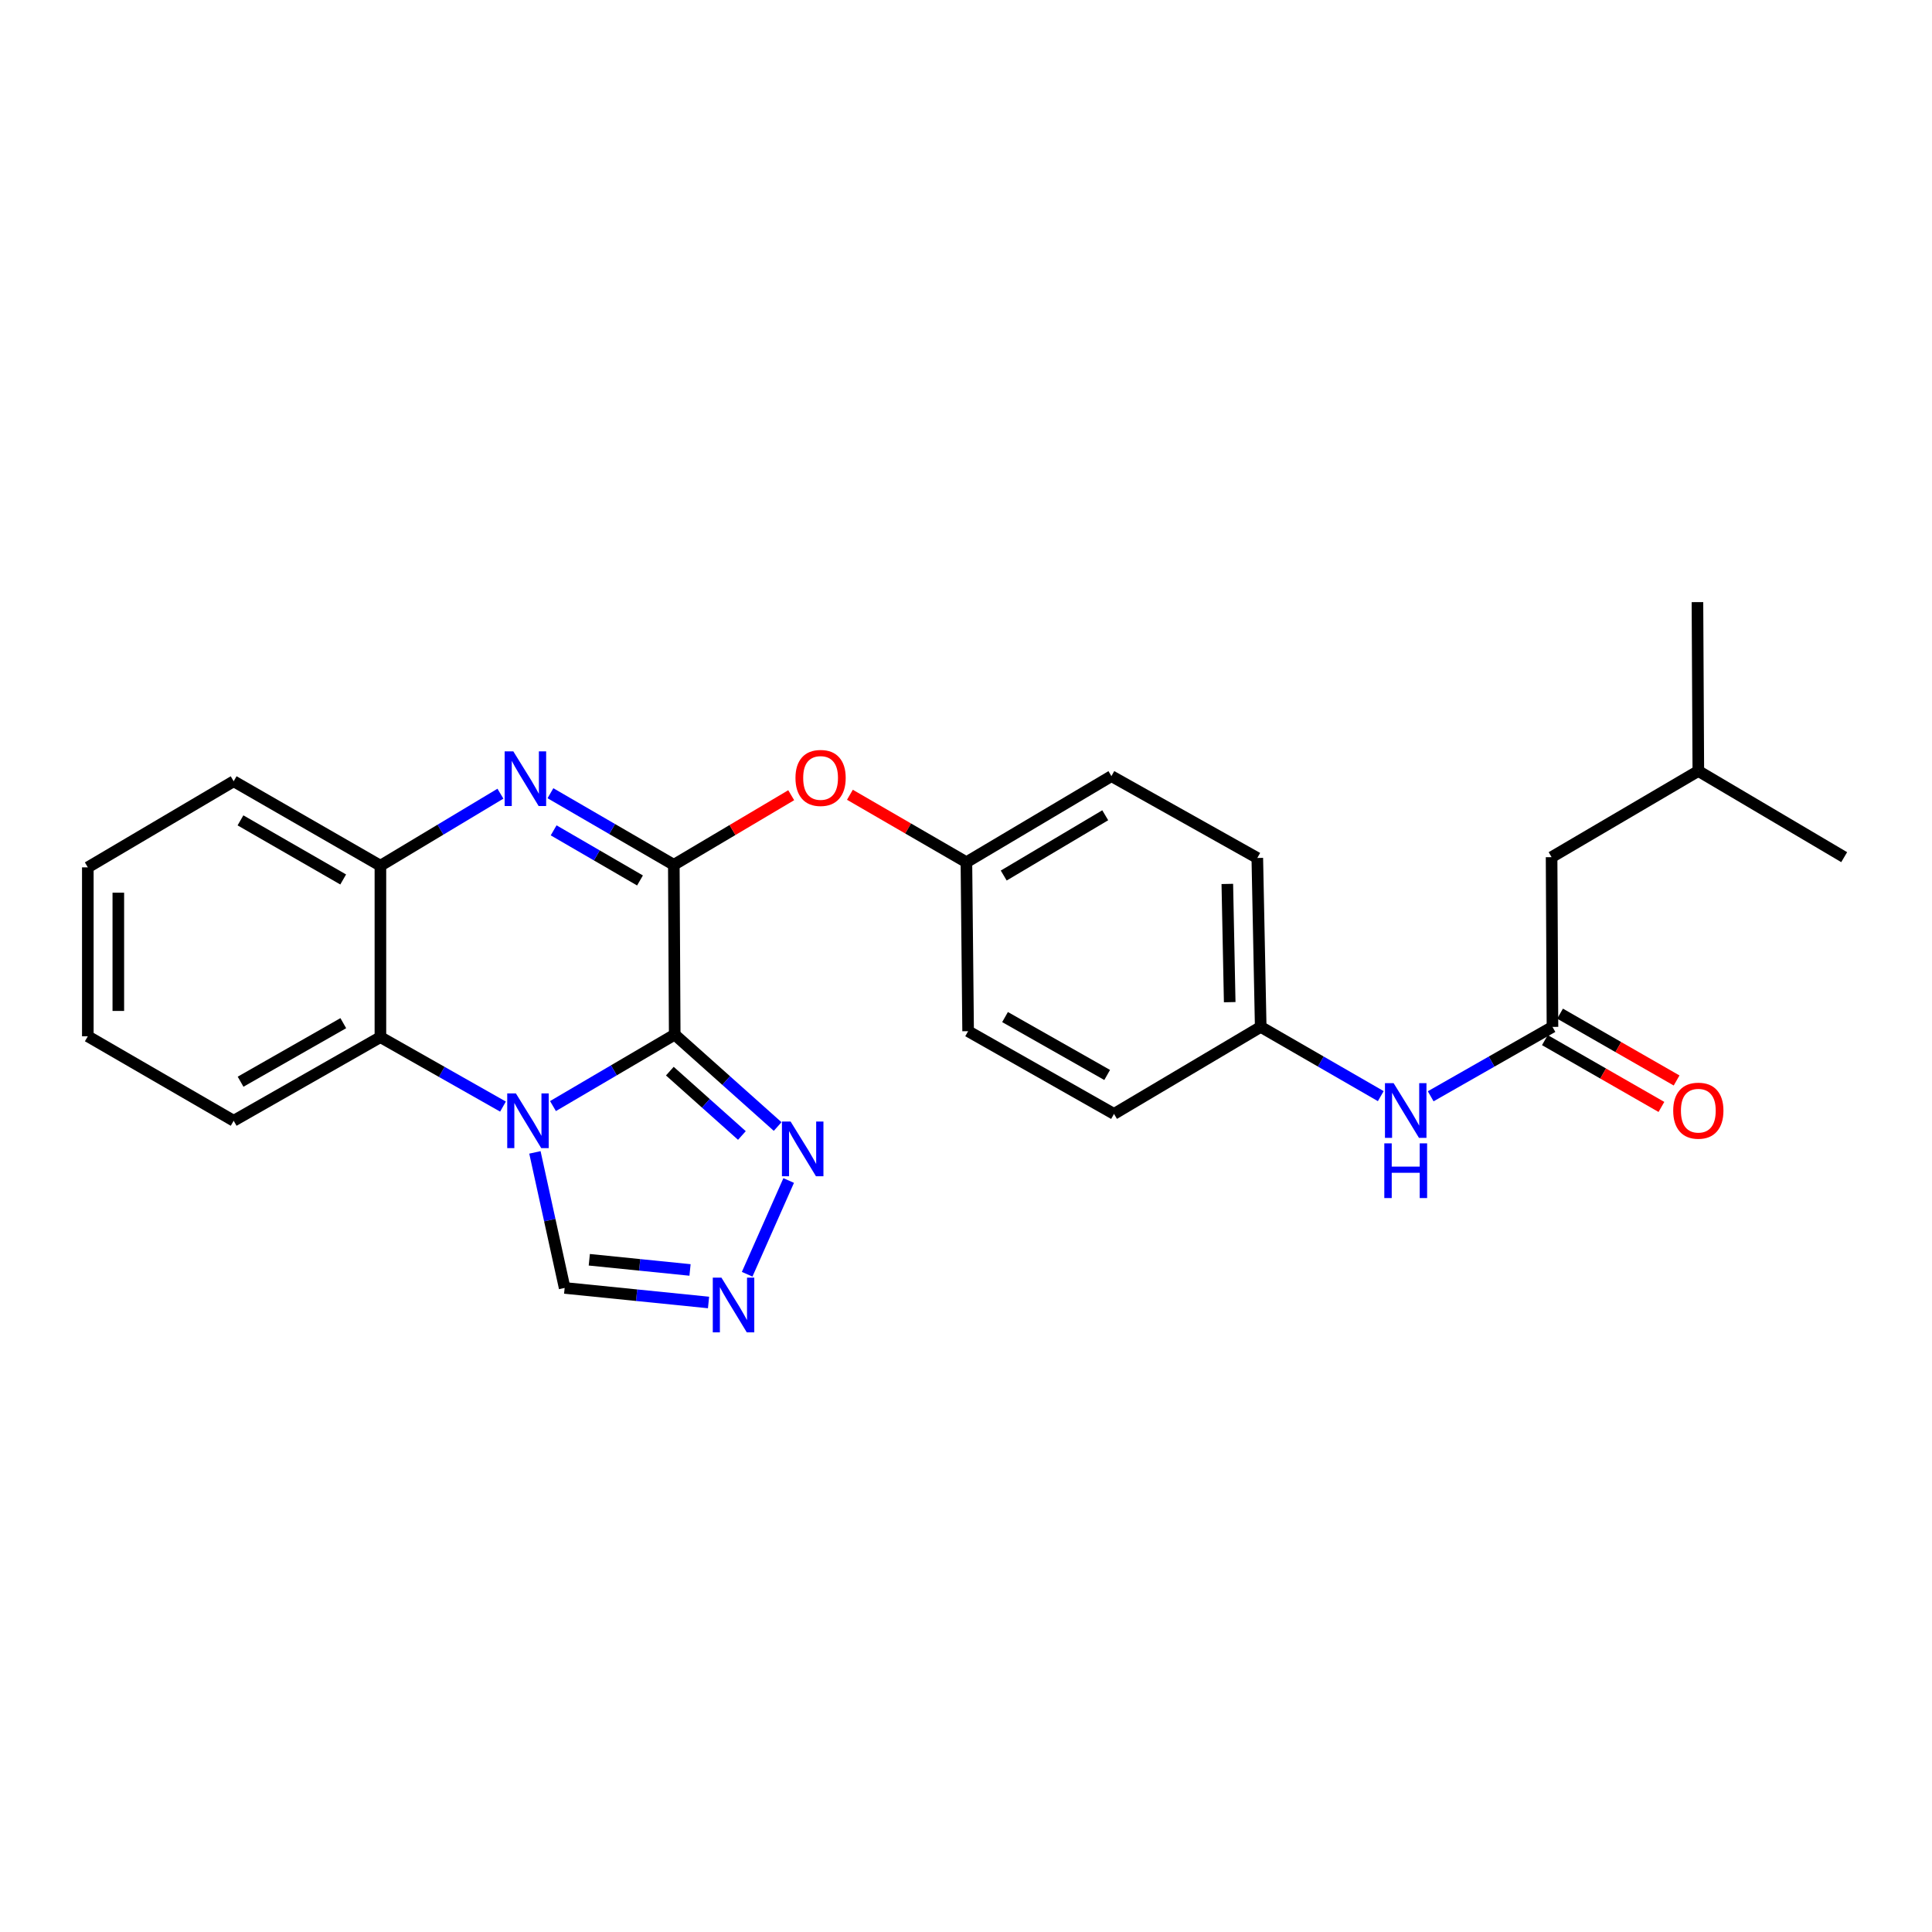 <?xml version='1.0' encoding='iso-8859-1'?>
<svg version='1.1' baseProfile='full'
              xmlns='http://www.w3.org/2000/svg'
                      xmlns:rdkit='http://www.rdkit.org/xml'
                      xmlns:xlink='http://www.w3.org/1999/xlink'
                  xml:space='preserve'
width='1000px' height='1000px' viewBox='0 0 1000 1000'>
<!-- END OF HEADER -->
<rect style='opacity:1.0;fill:#FFFFFF;stroke:none' width='1000' height='1000' x='0' y='0'> </rect>
<path class='bond-0' d='M 349.23,535.508 L 317.726,554.005' style='fill:none;fill-rule:evenodd;stroke:#000000;stroke-width:6px;stroke-linecap:butt;stroke-linejoin:miter;stroke-opacity:1' />
<path class='bond-0' d='M 317.726,554.005 L 286.222,572.503' style='fill:none;fill-rule:evenodd;stroke:#0000FF;stroke-width:6px;stroke-linecap:butt;stroke-linejoin:miter;stroke-opacity:1' />
<path class='bond-1' d='M 349.23,535.508 L 348.766,447.628' style='fill:none;fill-rule:evenodd;stroke:#000000;stroke-width:6px;stroke-linecap:butt;stroke-linejoin:miter;stroke-opacity:1' />
<path class='bond-3' d='M 349.23,535.508 L 375.871,559.298' style='fill:none;fill-rule:evenodd;stroke:#000000;stroke-width:6px;stroke-linecap:butt;stroke-linejoin:miter;stroke-opacity:1' />
<path class='bond-3' d='M 375.871,559.298 L 402.511,583.088' style='fill:none;fill-rule:evenodd;stroke:#0000FF;stroke-width:6px;stroke-linecap:butt;stroke-linejoin:miter;stroke-opacity:1' />
<path class='bond-3' d='M 346.706,554.421 L 365.354,571.074' style='fill:none;fill-rule:evenodd;stroke:#000000;stroke-width:6px;stroke-linecap:butt;stroke-linejoin:miter;stroke-opacity:1' />
<path class='bond-3' d='M 365.354,571.074 L 384.003,587.727' style='fill:none;fill-rule:evenodd;stroke:#0000FF;stroke-width:6px;stroke-linecap:butt;stroke-linejoin:miter;stroke-opacity:1' />
<path class='bond-4' d='M 260.345,572.771 L 228.622,554.793' style='fill:none;fill-rule:evenodd;stroke:#0000FF;stroke-width:6px;stroke-linecap:butt;stroke-linejoin:miter;stroke-opacity:1' />
<path class='bond-4' d='M 228.622,554.793 L 196.9,536.815' style='fill:none;fill-rule:evenodd;stroke:#000000;stroke-width:6px;stroke-linecap:butt;stroke-linejoin:miter;stroke-opacity:1' />
<path class='bond-7' d='M 276.872,596.476 L 284.566,631.553' style='fill:none;fill-rule:evenodd;stroke:#0000FF;stroke-width:6px;stroke-linecap:butt;stroke-linejoin:miter;stroke-opacity:1' />
<path class='bond-7' d='M 284.566,631.553 L 292.261,666.63' style='fill:none;fill-rule:evenodd;stroke:#000000;stroke-width:6px;stroke-linecap:butt;stroke-linejoin:miter;stroke-opacity:1' />
<path class='bond-2' d='M 348.766,447.628 L 316.836,429.101' style='fill:none;fill-rule:evenodd;stroke:#000000;stroke-width:6px;stroke-linecap:butt;stroke-linejoin:miter;stroke-opacity:1' />
<path class='bond-2' d='M 316.836,429.101 L 284.907,410.573' style='fill:none;fill-rule:evenodd;stroke:#0000FF;stroke-width:6px;stroke-linecap:butt;stroke-linejoin:miter;stroke-opacity:1' />
<path class='bond-2' d='M 331.263,455.726 L 308.912,442.757' style='fill:none;fill-rule:evenodd;stroke:#000000;stroke-width:6px;stroke-linecap:butt;stroke-linejoin:miter;stroke-opacity:1' />
<path class='bond-2' d='M 308.912,442.757 L 286.562,429.787' style='fill:none;fill-rule:evenodd;stroke:#0000FF;stroke-width:6px;stroke-linecap:butt;stroke-linejoin:miter;stroke-opacity:1' />
<path class='bond-8' d='M 348.766,447.628 L 379.146,429.613' style='fill:none;fill-rule:evenodd;stroke:#000000;stroke-width:6px;stroke-linecap:butt;stroke-linejoin:miter;stroke-opacity:1' />
<path class='bond-8' d='M 379.146,429.613 L 409.526,411.598' style='fill:none;fill-rule:evenodd;stroke:#FF0000;stroke-width:6px;stroke-linecap:butt;stroke-linejoin:miter;stroke-opacity:1' />
<path class='bond-6' d='M 259.019,410.81 L 227.959,429.447' style='fill:none;fill-rule:evenodd;stroke:#0000FF;stroke-width:6px;stroke-linecap:butt;stroke-linejoin:miter;stroke-opacity:1' />
<path class='bond-6' d='M 227.959,429.447 L 196.9,448.085' style='fill:none;fill-rule:evenodd;stroke:#000000;stroke-width:6px;stroke-linecap:butt;stroke-linejoin:miter;stroke-opacity:1' />
<path class='bond-5' d='M 408.22,611.031 L 386.728,659.549' style='fill:none;fill-rule:evenodd;stroke:#0000FF;stroke-width:6px;stroke-linecap:butt;stroke-linejoin:miter;stroke-opacity:1' />
<path class='bond-19' d='M 196.9,536.815 L 120.949,580.101' style='fill:none;fill-rule:evenodd;stroke:#000000;stroke-width:6px;stroke-linecap:butt;stroke-linejoin:miter;stroke-opacity:1' />
<path class='bond-19' d='M 177.689,529.591 L 124.524,559.891' style='fill:none;fill-rule:evenodd;stroke:#000000;stroke-width:6px;stroke-linecap:butt;stroke-linejoin:miter;stroke-opacity:1' />
<path class='bond-27' d='M 196.9,536.815 L 196.9,448.085' style='fill:none;fill-rule:evenodd;stroke:#000000;stroke-width:6px;stroke-linecap:butt;stroke-linejoin:miter;stroke-opacity:1' />
<path class='bond-26' d='M 366.739,674.163 L 329.5,670.396' style='fill:none;fill-rule:evenodd;stroke:#0000FF;stroke-width:6px;stroke-linecap:butt;stroke-linejoin:miter;stroke-opacity:1' />
<path class='bond-26' d='M 329.5,670.396 L 292.261,666.63' style='fill:none;fill-rule:evenodd;stroke:#000000;stroke-width:6px;stroke-linecap:butt;stroke-linejoin:miter;stroke-opacity:1' />
<path class='bond-26' d='M 357.156,657.325 L 331.089,654.688' style='fill:none;fill-rule:evenodd;stroke:#0000FF;stroke-width:6px;stroke-linecap:butt;stroke-linejoin:miter;stroke-opacity:1' />
<path class='bond-26' d='M 331.089,654.688 L 305.021,652.052' style='fill:none;fill-rule:evenodd;stroke:#000000;stroke-width:6px;stroke-linecap:butt;stroke-linejoin:miter;stroke-opacity:1' />
<path class='bond-20' d='M 196.9,448.085 L 120.949,404.377' style='fill:none;fill-rule:evenodd;stroke:#000000;stroke-width:6px;stroke-linecap:butt;stroke-linejoin:miter;stroke-opacity:1' />
<path class='bond-20' d='M 177.632,455.213 L 124.467,424.618' style='fill:none;fill-rule:evenodd;stroke:#000000;stroke-width:6px;stroke-linecap:butt;stroke-linejoin:miter;stroke-opacity:1' />
<path class='bond-12' d='M 439.914,411.37 L 470.062,428.828' style='fill:none;fill-rule:evenodd;stroke:#FF0000;stroke-width:6px;stroke-linecap:butt;stroke-linejoin:miter;stroke-opacity:1' />
<path class='bond-12' d='M 470.062,428.828 L 500.211,446.286' style='fill:none;fill-rule:evenodd;stroke:#000000;stroke-width:6px;stroke-linecap:butt;stroke-linejoin:miter;stroke-opacity:1' />
<path class='bond-9' d='M 803.557,531.517 L 772.04,549.477' style='fill:none;fill-rule:evenodd;stroke:#000000;stroke-width:6px;stroke-linecap:butt;stroke-linejoin:miter;stroke-opacity:1' />
<path class='bond-9' d='M 772.04,549.477 L 740.523,567.437' style='fill:none;fill-rule:evenodd;stroke:#0000FF;stroke-width:6px;stroke-linecap:butt;stroke-linejoin:miter;stroke-opacity:1' />
<path class='bond-11' d='M 799.63,538.365 L 829.789,555.658' style='fill:none;fill-rule:evenodd;stroke:#000000;stroke-width:6px;stroke-linecap:butt;stroke-linejoin:miter;stroke-opacity:1' />
<path class='bond-11' d='M 829.789,555.658 L 859.949,572.95' style='fill:none;fill-rule:evenodd;stroke:#FF0000;stroke-width:6px;stroke-linecap:butt;stroke-linejoin:miter;stroke-opacity:1' />
<path class='bond-11' d='M 807.483,524.669 L 837.643,541.961' style='fill:none;fill-rule:evenodd;stroke:#000000;stroke-width:6px;stroke-linecap:butt;stroke-linejoin:miter;stroke-opacity:1' />
<path class='bond-11' d='M 837.643,541.961 L 867.802,559.254' style='fill:none;fill-rule:evenodd;stroke:#FF0000;stroke-width:6px;stroke-linecap:butt;stroke-linejoin:miter;stroke-opacity:1' />
<path class='bond-13' d='M 803.557,531.517 L 803.1,443.664' style='fill:none;fill-rule:evenodd;stroke:#000000;stroke-width:6px;stroke-linecap:butt;stroke-linejoin:miter;stroke-opacity:1' />
<path class='bond-10' d='M 714.691,567.36 L 683.616,549.439' style='fill:none;fill-rule:evenodd;stroke:#0000FF;stroke-width:6px;stroke-linecap:butt;stroke-linejoin:miter;stroke-opacity:1' />
<path class='bond-10' d='M 683.616,549.439 L 652.541,531.517' style='fill:none;fill-rule:evenodd;stroke:#000000;stroke-width:6px;stroke-linecap:butt;stroke-linejoin:miter;stroke-opacity:1' />
<path class='bond-15' d='M 500.211,446.286 L 501.096,533.745' style='fill:none;fill-rule:evenodd;stroke:#000000;stroke-width:6px;stroke-linecap:butt;stroke-linejoin:miter;stroke-opacity:1' />
<path class='bond-16' d='M 500.211,446.286 L 575.266,401.72' style='fill:none;fill-rule:evenodd;stroke:#000000;stroke-width:6px;stroke-linecap:butt;stroke-linejoin:miter;stroke-opacity:1' />
<path class='bond-16' d='M 519.53,453.177 L 572.069,421.98' style='fill:none;fill-rule:evenodd;stroke:#000000;stroke-width:6px;stroke-linecap:butt;stroke-linejoin:miter;stroke-opacity:1' />
<path class='bond-21' d='M 803.1,443.664 L 879.051,399.071' style='fill:none;fill-rule:evenodd;stroke:#000000;stroke-width:6px;stroke-linecap:butt;stroke-linejoin:miter;stroke-opacity:1' />
<path class='bond-14' d='M 652.541,531.517 L 650.778,444.085' style='fill:none;fill-rule:evenodd;stroke:#000000;stroke-width:6px;stroke-linecap:butt;stroke-linejoin:miter;stroke-opacity:1' />
<path class='bond-14' d='M 636.492,518.72 L 635.258,457.518' style='fill:none;fill-rule:evenodd;stroke:#000000;stroke-width:6px;stroke-linecap:butt;stroke-linejoin:miter;stroke-opacity:1' />
<path class='bond-28' d='M 652.541,531.517 L 576.608,576.558' style='fill:none;fill-rule:evenodd;stroke:#000000;stroke-width:6px;stroke-linecap:butt;stroke-linejoin:miter;stroke-opacity:1' />
<path class='bond-18' d='M 501.096,533.745 L 576.608,576.558' style='fill:none;fill-rule:evenodd;stroke:#000000;stroke-width:6px;stroke-linecap:butt;stroke-linejoin:miter;stroke-opacity:1' />
<path class='bond-18' d='M 520.21,526.432 L 573.069,556.401' style='fill:none;fill-rule:evenodd;stroke:#000000;stroke-width:6px;stroke-linecap:butt;stroke-linejoin:miter;stroke-opacity:1' />
<path class='bond-17' d='M 575.266,401.72 L 650.778,444.085' style='fill:none;fill-rule:evenodd;stroke:#000000;stroke-width:6px;stroke-linecap:butt;stroke-linejoin:miter;stroke-opacity:1' />
<path class='bond-24' d='M 120.949,580.101 L 45.455,536.376' style='fill:none;fill-rule:evenodd;stroke:#000000;stroke-width:6px;stroke-linecap:butt;stroke-linejoin:miter;stroke-opacity:1' />
<path class='bond-25' d='M 120.949,404.377 L 45.455,448.944' style='fill:none;fill-rule:evenodd;stroke:#000000;stroke-width:6px;stroke-linecap:butt;stroke-linejoin:miter;stroke-opacity:1' />
<path class='bond-22' d='M 879.051,399.071 L 954.545,443.664' style='fill:none;fill-rule:evenodd;stroke:#000000;stroke-width:6px;stroke-linecap:butt;stroke-linejoin:miter;stroke-opacity:1' />
<path class='bond-23' d='M 879.051,399.071 L 878.595,311.656' style='fill:none;fill-rule:evenodd;stroke:#000000;stroke-width:6px;stroke-linecap:butt;stroke-linejoin:miter;stroke-opacity:1' />
<path class='bond-29' d='M 45.455,536.376 L 45.455,448.944' style='fill:none;fill-rule:evenodd;stroke:#000000;stroke-width:6px;stroke-linecap:butt;stroke-linejoin:miter;stroke-opacity:1' />
<path class='bond-29' d='M 61.243,523.261 L 61.243,462.059' style='fill:none;fill-rule:evenodd;stroke:#000000;stroke-width:6px;stroke-linecap:butt;stroke-linejoin:miter;stroke-opacity:1' />
<path  class='atom-1' d='M 267.02 565.941
L 276.3 580.941
Q 277.22 582.421, 278.7 585.101
Q 280.18 587.781, 280.26 587.941
L 280.26 565.941
L 284.02 565.941
L 284.02 594.261
L 280.14 594.261
L 270.18 577.861
Q 269.02 575.941, 267.78 573.741
Q 266.58 571.541, 266.22 570.861
L 266.22 594.261
L 262.54 594.261
L 262.54 565.941
L 267.02 565.941
' fill='#0000FF'/>
<path  class='atom-3' d='M 265.687 388.893
L 274.967 403.893
Q 275.887 405.373, 277.367 408.053
Q 278.847 410.733, 278.927 410.893
L 278.927 388.893
L 282.687 388.893
L 282.687 417.213
L 278.807 417.213
L 268.847 400.813
Q 267.687 398.893, 266.447 396.693
Q 265.247 394.493, 264.887 393.813
L 264.887 417.213
L 261.207 417.213
L 261.207 388.893
L 265.687 388.893
' fill='#0000FF'/>
<path  class='atom-4' d='M 409.211 580.501
L 418.491 595.501
Q 419.411 596.981, 420.891 599.661
Q 422.371 602.341, 422.451 602.501
L 422.451 580.501
L 426.211 580.501
L 426.211 608.821
L 422.331 608.821
L 412.371 592.421
Q 411.211 590.501, 409.971 588.301
Q 408.771 586.101, 408.411 585.421
L 408.411 608.821
L 404.731 608.821
L 404.731 580.501
L 409.211 580.501
' fill='#0000FF'/>
<path  class='atom-6' d='M 373.416 661.311
L 382.696 676.311
Q 383.616 677.791, 385.096 680.471
Q 386.576 683.151, 386.656 683.311
L 386.656 661.311
L 390.416 661.311
L 390.416 689.631
L 386.536 689.631
L 376.576 673.231
Q 375.416 671.311, 374.176 669.111
Q 372.976 666.911, 372.616 666.231
L 372.616 689.631
L 368.936 689.631
L 368.936 661.311
L 373.416 661.311
' fill='#0000FF'/>
<path  class='atom-9' d='M 411.734 402.659
Q 411.734 395.859, 415.094 392.059
Q 418.454 388.259, 424.734 388.259
Q 431.014 388.259, 434.374 392.059
Q 437.734 395.859, 437.734 402.659
Q 437.734 409.539, 434.334 413.459
Q 430.934 417.339, 424.734 417.339
Q 418.494 417.339, 415.094 413.459
Q 411.734 409.579, 411.734 402.659
M 424.734 414.139
Q 429.054 414.139, 431.374 411.259
Q 433.734 408.339, 433.734 402.659
Q 433.734 397.099, 431.374 394.299
Q 429.054 391.459, 424.734 391.459
Q 420.414 391.459, 418.054 394.259
Q 415.734 397.059, 415.734 402.659
Q 415.734 408.379, 418.054 411.259
Q 420.414 414.139, 424.734 414.139
' fill='#FF0000'/>
<path  class='atom-11' d='M 721.337 560.643
L 730.617 575.643
Q 731.537 577.123, 733.017 579.803
Q 734.497 582.483, 734.577 582.643
L 734.577 560.643
L 738.337 560.643
L 738.337 588.963
L 734.457 588.963
L 724.497 572.563
Q 723.337 570.643, 722.097 568.443
Q 720.897 566.243, 720.537 565.563
L 720.537 588.963
L 716.857 588.963
L 716.857 560.643
L 721.337 560.643
' fill='#0000FF'/>
<path  class='atom-11' d='M 716.517 591.795
L 720.357 591.795
L 720.357 603.835
L 734.837 603.835
L 734.837 591.795
L 738.677 591.795
L 738.677 620.115
L 734.837 620.115
L 734.837 607.035
L 720.357 607.035
L 720.357 620.115
L 716.517 620.115
L 716.517 591.795
' fill='#0000FF'/>
<path  class='atom-12' d='M 866.051 574.883
Q 866.051 568.083, 869.411 564.283
Q 872.771 560.483, 879.051 560.483
Q 885.331 560.483, 888.691 564.283
Q 892.051 568.083, 892.051 574.883
Q 892.051 581.763, 888.651 585.683
Q 885.251 589.563, 879.051 589.563
Q 872.811 589.563, 869.411 585.683
Q 866.051 581.803, 866.051 574.883
M 879.051 586.363
Q 883.371 586.363, 885.691 583.483
Q 888.051 580.563, 888.051 574.883
Q 888.051 569.323, 885.691 566.523
Q 883.371 563.683, 879.051 563.683
Q 874.731 563.683, 872.371 566.483
Q 870.051 569.283, 870.051 574.883
Q 870.051 580.603, 872.371 583.483
Q 874.731 586.363, 879.051 586.363
' fill='#FF0000'/>
</svg>
